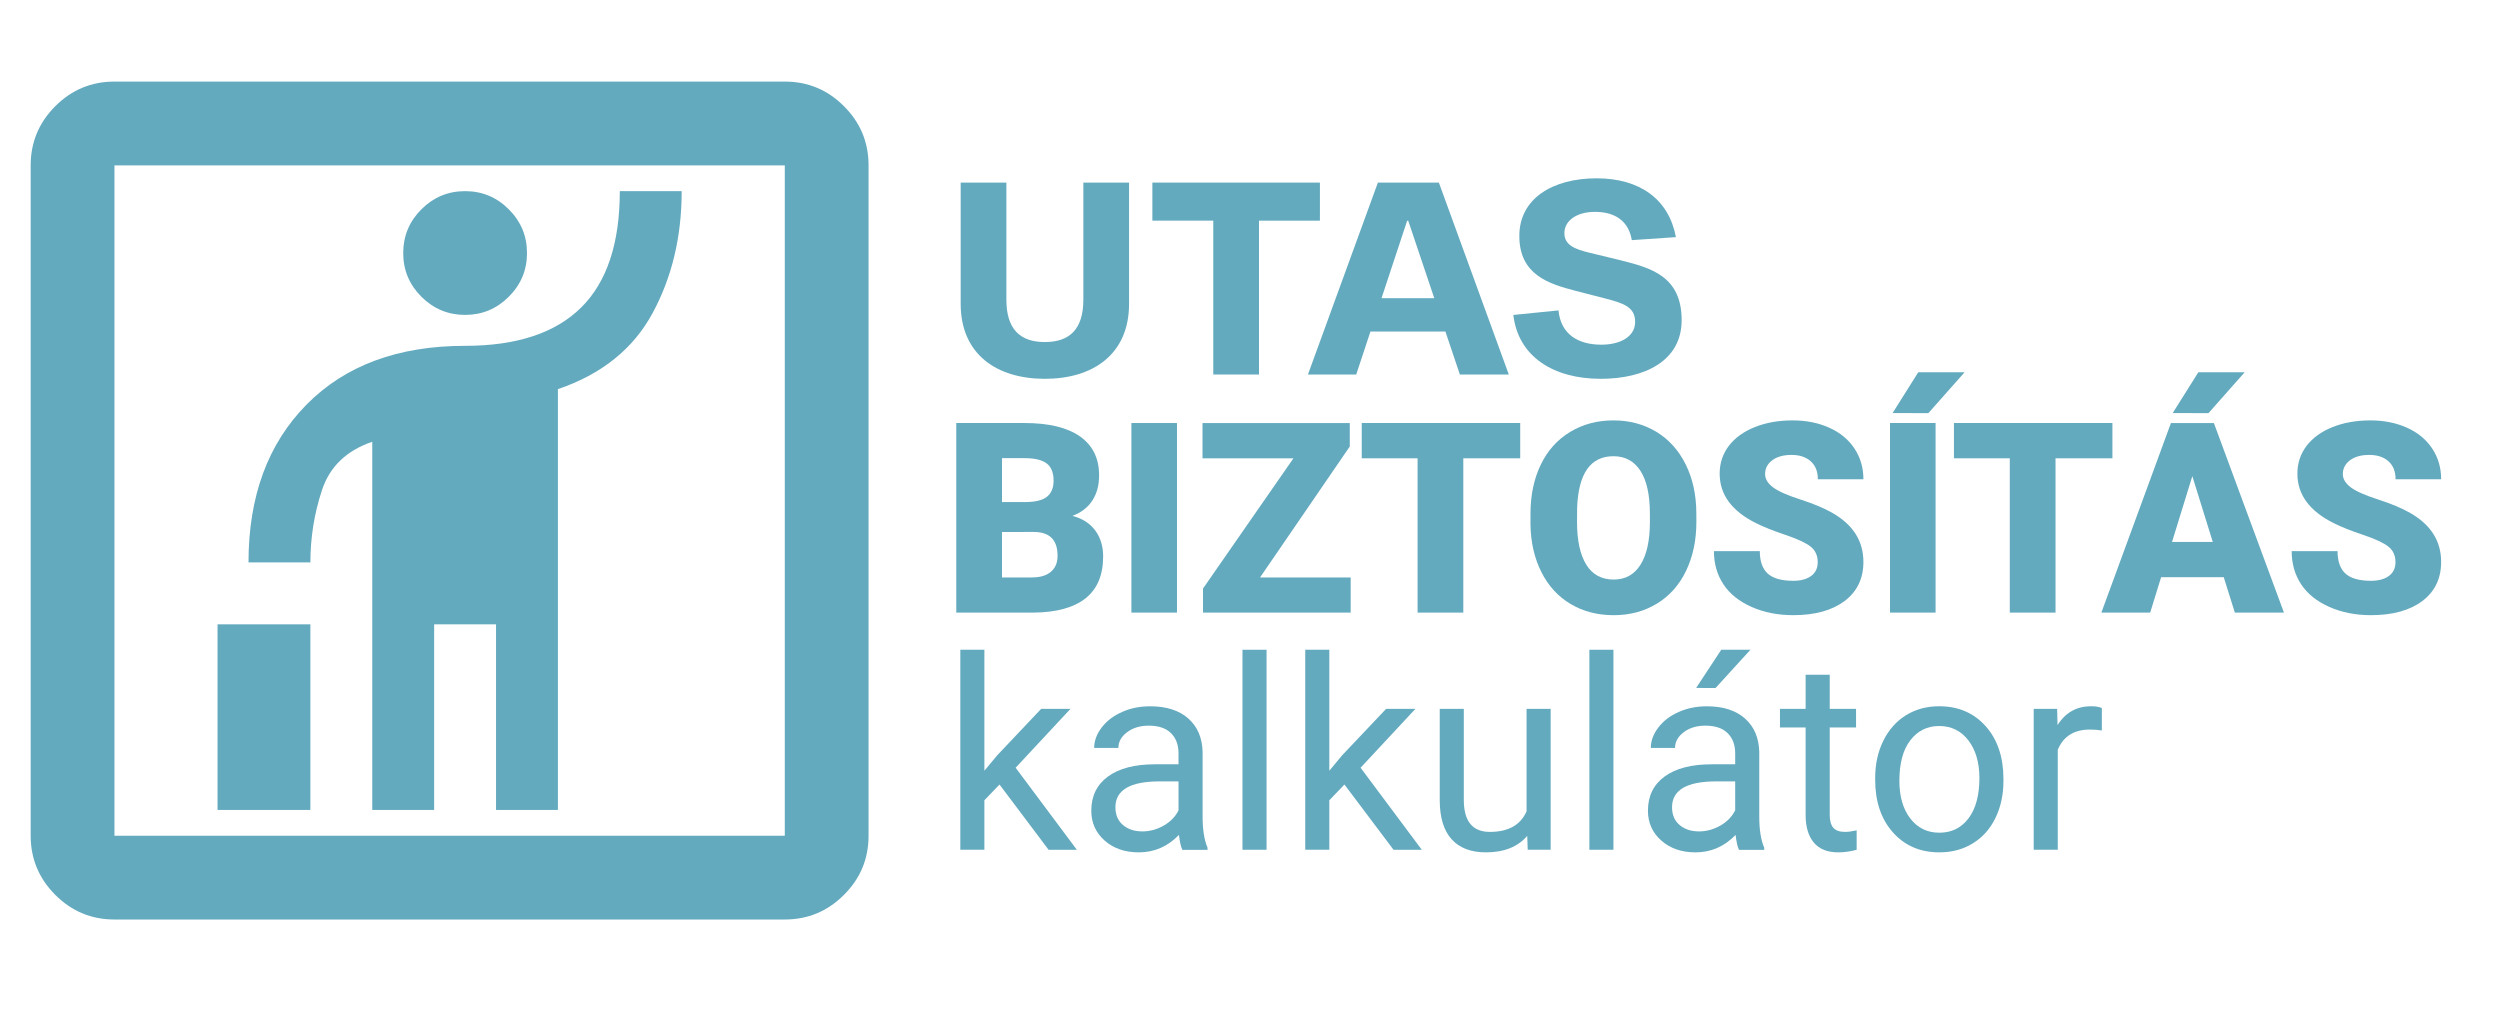 <?xml version="1.0" encoding="utf-8"?>
<!-- Generator: Adobe Illustrator 16.0.0, SVG Export Plug-In . SVG Version: 6.00 Build 0)  -->
<!DOCTYPE svg PUBLIC "-//W3C//DTD SVG 1.1//EN" "http://www.w3.org/Graphics/SVG/1.1/DTD/svg11.dtd">
<svg version="1.1" id="Réteg_1" xmlns="http://www.w3.org/2000/svg" xmlns:xlink="http://www.w3.org/1999/xlink" x="0px" y="0px"
	 width="119.061px" height="48.189px" viewBox="0 0 119.061 48.189" enable-background="new 0 0 119.061 48.189"
	 xml:space="preserve">
<g>
	<path fill="#63AABF" d="M5.451,43.791c-1.097,0-2.037-0.391-2.818-1.173c-0.78-0.78-1.172-1.723-1.172-2.817V7.876
		c0-1.099,0.392-2.038,1.172-2.819c0.781-0.781,1.722-1.172,2.818-1.172h31.924c1.098,0,2.038,0.391,2.817,1.172
		c0.784,0.781,1.173,1.721,1.173,2.819v31.925c0,1.096-0.389,2.037-1.173,2.817c-0.78,0.782-1.721,1.173-2.817,1.173H5.451z
		 M5.451,39.801h31.924V7.876H5.451V39.801z M5.451,7.876v31.925V7.876z"/>
	<path fill="#63AABF" d="M45.542,29.175v-9.029h3.243c1.162,0,2.045,0.213,2.651,0.64c0.605,0.426,0.909,1.044,0.909,1.854
		c0,0.467-0.107,0.866-0.322,1.197s-0.531,0.575-0.949,0.731c0.472,0.124,0.833,0.355,1.085,0.694
		c0.252,0.34,0.378,0.752,0.378,1.24c0,0.885-0.28,1.55-0.84,1.994c-0.561,0.443-1.39,0.671-2.49,0.679H45.542z M47.719,23.91h1.136
		c0.475-0.004,0.813-0.092,1.017-0.262c0.202-0.17,0.304-0.421,0.304-0.753c0-0.381-0.108-0.655-0.328-0.824
		c-0.221-0.168-0.573-0.252-1.062-0.252h-1.066V23.91z M47.719,25.336V27.5h1.427c0.393,0,0.693-0.09,0.904-0.271
		c0.212-0.18,0.316-0.433,0.316-0.76c0-0.752-0.375-1.131-1.123-1.135L47.719,25.336L47.719,25.336z"/>
	<path fill="#63AABF" d="M56.053,29.175h-2.171v-9.029h2.171V29.175z"/>
	<path fill="#63AABF" d="M60.009,27.5h4.316v1.675h-7.032v-1.147l4.305-6.2h-4.329v-1.681h7.014v1.116L60.009,27.5z"/>
	<path fill="#63AABF" d="M72.399,21.826h-2.71v7.349h-2.177v-7.349h-2.66v-1.681h7.547V21.826L72.399,21.826z"/>
	<path fill="#63AABF" d="M80.789,24.846c0,0.88-0.163,1.66-0.49,2.338c-0.325,0.678-0.79,1.199-1.392,1.565
		s-1.287,0.549-2.056,0.549c-0.771,0-1.451-0.177-2.047-0.53s-1.061-0.857-1.393-1.517c-0.333-0.656-0.508-1.411-0.523-2.264V24.48
		c0-0.885,0.161-1.665,0.486-2.341c0.324-0.676,0.789-1.198,1.396-1.565c0.605-0.368,1.295-0.553,2.067-0.553
		c0.766,0,1.447,0.183,2.047,0.545c0.6,0.364,1.065,0.883,1.398,1.555c0.332,0.672,0.501,1.44,0.505,2.31L80.789,24.846
		L80.789,24.846z M78.575,24.468c0-0.897-0.149-1.578-0.449-2.043s-0.729-0.698-1.287-0.698c-1.091,0-1.668,0.819-1.729,2.456
		l-0.006,0.664c0,0.884,0.146,1.565,0.439,2.041c0.293,0.477,0.729,0.713,1.31,0.713c0.55,0,0.974-0.232,1.271-0.701
		c0.297-0.467,0.448-1.139,0.452-2.015V24.468L78.575,24.468z"/>
	<path fill="#63AABF" d="M86.568,26.775c0-0.317-0.112-0.565-0.338-0.743c-0.226-0.179-0.621-0.362-1.188-0.554
		c-0.565-0.188-1.028-0.373-1.389-0.552c-1.17-0.574-1.755-1.364-1.755-2.369c0-0.5,0.146-0.94,0.437-1.324
		c0.292-0.382,0.704-0.68,1.237-0.893s1.133-0.319,1.799-0.319c0.648,0,1.23,0.116,1.745,0.348c0.515,0.23,0.915,0.561,1.2,0.988
		c0.285,0.429,0.428,0.917,0.428,1.467h-2.17c0-0.368-0.113-0.653-0.338-0.855c-0.227-0.203-0.53-0.304-0.915-0.304
		c-0.389,0-0.695,0.086-0.921,0.257c-0.227,0.172-0.338,0.39-0.338,0.654c0,0.23,0.124,0.44,0.372,0.629
		c0.248,0.188,0.685,0.382,1.309,0.583c0.624,0.2,1.137,0.417,1.538,0.647c0.976,0.563,1.463,1.337,1.463,2.326
		c0,0.789-0.298,1.409-0.893,1.86c-0.597,0.449-1.412,0.676-2.449,0.676c-0.732,0-1.396-0.131-1.988-0.395
		c-0.593-0.263-1.039-0.621-1.339-1.078s-0.45-0.982-0.45-1.578h2.185c0,0.482,0.125,0.84,0.375,1.068
		c0.25,0.229,0.655,0.346,1.219,0.346c0.359,0,0.644-0.078,0.853-0.233C86.464,27.274,86.568,27.056,86.568,26.775z"/>
	<path fill="#63AABF" d="M92.181,29.175h-2.17v-9.029h2.17V29.175z M91.356,17.728h2.207l-1.725,1.947l-1.705-0.003L91.356,17.728z"
		/>
	<path fill="#63AABF" d="M100.603,21.826h-2.71v7.349h-2.178v-7.349h-2.659v-1.681h7.547V21.826z"/>
	<path fill="#63AABF" d="M105.904,27.488h-2.982l-0.521,1.688h-2.325l3.313-9.029h2.046l3.337,9.029h-2.338L105.904,27.488z
		 M103.442,25.808h1.94l-0.974-3.132L103.442,25.808z M104.695,17.728h2.207l-1.724,1.947l-1.705-0.003L104.695,17.728z"/>
	<path fill="#63AABF" d="M114.083,26.775c0-0.317-0.111-0.565-0.338-0.743c-0.225-0.179-0.621-0.362-1.188-0.554
		c-0.566-0.188-1.029-0.373-1.39-0.552c-1.17-0.574-1.755-1.364-1.755-2.369c0-0.5,0.146-0.94,0.438-1.324
		c0.292-0.382,0.704-0.68,1.236-0.893c0.533-0.213,1.134-0.319,1.8-0.319c0.647,0,1.229,0.116,1.744,0.348
		c0.516,0.23,0.915,0.561,1.2,0.988c0.285,0.429,0.428,0.917,0.428,1.467h-2.17c0-0.368-0.112-0.653-0.338-0.855
		c-0.226-0.203-0.529-0.304-0.915-0.304c-0.389,0-0.694,0.086-0.921,0.257c-0.226,0.172-0.338,0.39-0.338,0.654
		c0,0.23,0.124,0.44,0.372,0.629c0.248,0.188,0.685,0.382,1.309,0.583c0.624,0.2,1.138,0.417,1.538,0.647
		c0.977,0.563,1.463,1.337,1.463,2.326c0,0.789-0.298,1.409-0.893,1.86c-0.596,0.449-1.412,0.676-2.449,0.676
		c-0.731,0-1.395-0.131-1.987-0.395c-0.594-0.263-1.039-0.621-1.34-1.078c-0.3-0.457-0.449-0.982-0.449-1.578h2.184
		c0,0.482,0.125,0.84,0.375,1.068c0.25,0.229,0.656,0.346,1.219,0.346c0.359,0,0.645-0.078,0.854-0.233
		C113.979,27.274,114.083,27.056,114.083,26.775z"/>
	<path fill="#63AABF" d="M47.601,37.362l-0.72,0.75v2.356h-1.146v-9.525h1.146v5.763l0.614-0.738l2.089-2.208h1.396l-2.611,2.803
		l2.915,3.907h-1.346L47.601,37.362z"/>
	<path fill="#63AABF" d="M56.308,40.469c-0.066-0.132-0.12-0.368-0.162-0.707c-0.533,0.554-1.17,0.831-1.91,0.831
		c-0.662,0-1.204-0.187-1.628-0.562c-0.424-0.374-0.636-0.85-0.636-1.424c0-0.697,0.266-1.24,0.797-1.628
		c0.53-0.387,1.277-0.58,2.242-0.58h1.115v-0.525c0-0.401-0.12-0.722-0.358-0.958c-0.24-0.238-0.594-0.357-1.062-0.357
		c-0.409,0-0.752,0.104-1.028,0.312c-0.277,0.207-0.416,0.457-0.416,0.75h-1.153c0-0.335,0.119-0.658,0.355-0.971
		c0.238-0.313,0.561-0.56,0.968-0.74c0.406-0.184,0.854-0.273,1.343-0.273c0.772,0,1.378,0.193,1.816,0.58s0.666,0.919,0.683,1.597
		v3.088c0,0.616,0.079,1.106,0.234,1.471v0.1h-1.2V40.469z M54.404,39.595c0.359,0,0.701-0.094,1.022-0.279
		c0.323-0.187,0.557-0.428,0.701-0.726v-1.377h-0.898c-1.406,0-2.108,0.412-2.108,1.233c0,0.359,0.12,0.642,0.359,0.844
		C53.719,39.493,54.027,39.595,54.404,39.595z"/>
	<path fill="#63AABF" d="M60.319,40.469h-1.147v-9.525h1.147V40.469z"/>
	<path fill="#63AABF" d="M64.028,37.362l-0.72,0.75v2.356h-1.147v-9.525h1.147v5.763l0.613-0.738l2.091-2.208h1.395l-2.61,2.803
		l2.915,3.907h-1.346L64.028,37.362z"/>
	<path fill="#63AABF" d="M72.734,39.806c-0.446,0.524-1.103,0.787-1.966,0.787c-0.717,0-1.261-0.208-1.635-0.623
		c-0.375-0.416-0.563-1.03-0.566-1.845v-4.366h1.146v4.335c0,1.017,0.414,1.525,1.24,1.525c0.877,0,1.46-0.326,1.749-0.979v-4.881
		h1.147v6.71h-1.093L72.734,39.806z"/>
	<path fill="#63AABF" d="M76.839,40.469h-1.146v-9.525h1.146V40.469z"/>
	<path fill="#63AABF" d="M82.817,40.469c-0.066-0.132-0.12-0.368-0.161-0.707c-0.533,0.554-1.17,0.831-1.91,0.831
		c-0.661,0-1.204-0.187-1.628-0.562c-0.424-0.374-0.636-0.85-0.636-1.424c0-0.697,0.266-1.24,0.797-1.628
		c0.531-0.387,1.278-0.58,2.242-0.58h1.116v-0.525c0-0.401-0.12-0.722-0.36-0.958c-0.239-0.238-0.593-0.357-1.061-0.357
		c-0.409,0-0.753,0.104-1.029,0.312s-0.415,0.457-0.415,0.75h-1.153c0-0.335,0.118-0.658,0.356-0.971
		c0.236-0.313,0.561-0.56,0.968-0.74c0.407-0.184,0.854-0.273,1.342-0.273c0.773,0,1.379,0.193,1.817,0.58
		c0.438,0.387,0.665,0.919,0.682,1.597v3.088c0,0.616,0.079,1.106,0.236,1.471v0.1h-1.203V40.469z M80.913,39.595
		c0.36,0,0.701-0.094,1.023-0.279c0.321-0.187,0.556-0.428,0.701-0.726v-1.377h-0.899c-1.405,0-2.108,0.412-2.108,1.233
		c0,0.359,0.12,0.642,0.359,0.844C80.229,39.493,80.537,39.595,80.913,39.595z M81.974,30.943h1.39l-1.662,1.823l-0.924-0.003
		L81.974,30.943z"/>
	<path fill="#63AABF" d="M87.14,32.135v1.624h1.253v0.887H87.14v4.167c0,0.27,0.056,0.472,0.167,0.604
		c0.111,0.135,0.302,0.202,0.57,0.202c0.132,0,0.313-0.024,0.545-0.074v0.925c-0.302,0.082-0.595,0.123-0.88,0.123
		c-0.513,0-0.898-0.155-1.16-0.465c-0.261-0.312-0.391-0.751-0.391-1.321v-4.161H84.77v-0.887h1.222v-1.624H87.14z"/>
	<path fill="#63AABF" d="M89.304,37.052c0-0.657,0.129-1.248,0.388-1.773c0.258-0.524,0.618-0.93,1.079-1.216
		c0.461-0.285,0.985-0.428,1.578-0.428c0.913,0,1.651,0.316,2.217,0.949c0.564,0.633,0.847,1.474,0.847,2.522v0.081
		c0,0.653-0.125,1.239-0.376,1.758c-0.25,0.52-0.606,0.924-1.072,1.213c-0.465,0.29-1,0.435-1.604,0.435
		c-0.909,0-1.646-0.316-2.21-0.949c-0.564-0.632-0.847-1.47-0.847-2.511V37.052L89.304,37.052z M90.457,37.188
		c0,0.744,0.173,1.342,0.519,1.792s0.808,0.677,1.386,0.677c0.583,0,1.046-0.229,1.39-0.687c0.343-0.456,0.516-1.096,0.516-1.919
		c0-0.735-0.176-1.332-0.524-1.789s-0.813-0.686-1.392-0.686c-0.566,0-1.023,0.226-1.371,0.677
		C90.631,35.704,90.457,36.35,90.457,37.188z"/>
	<path fill="#63AABF" d="M100.094,34.788c-0.174-0.028-0.36-0.043-0.563-0.043c-0.752,0-1.263,0.319-1.531,0.961v4.763h-1.146v-6.71
		h1.115l0.02,0.775c0.376-0.601,0.909-0.899,1.6-0.899c0.225,0,0.394,0.029,0.51,0.087v1.066H100.094z"/>
	<path fill="#63AABF" d="M10.361,38.573v-8.841h4.42v8.841H10.361z M17.729,38.573V21.039c-1.228,0.418-2.026,1.185-2.395,2.303
		c-0.368,1.117-0.552,2.265-0.552,3.442h-2.947c0-3.144,0.921-5.647,2.763-7.515c1.842-1.865,4.359-2.799,7.552-2.799
		c2.455,0,4.296-0.609,5.526-1.823c1.229-1.216,1.842-3.064,1.842-5.545h2.947c0,2.161-0.46,4.096-1.382,5.802
		c-0.92,1.707-2.426,2.918-4.513,3.629v20.04h-2.947v-8.841h-2.947v8.841H17.729z M22.15,14.997c-0.811,0-1.504-0.29-2.082-0.866
		c-0.576-0.576-0.865-1.271-0.865-2.081s0.29-1.505,0.865-2.081c0.578-0.578,1.271-0.866,2.082-0.866
		c0.81,0,1.505,0.288,2.081,0.866c0.579,0.576,0.867,1.271,0.867,2.081s-0.288,1.505-0.867,2.081
		C23.655,14.707,22.96,14.997,22.15,14.997z"/>
	<g>
		<path fill="#63AABF" d="M53.771,14.469c0,2.418-1.731,3.572-4.01,3.572s-4.009-1.154-4.009-3.572V8.696h2.176v5.571
			c0,1.407,0.647,2.023,1.833,2.023s1.833-0.616,1.833-2.023V8.696h2.177V14.469z"/>
		<path fill="#63AABF" d="M59.959,10.508v7.328h-2.177v-7.328h-2.901V8.696h7.979v1.813H59.959z"/>
		<path fill="#63AABF" d="M65.267,15.789l-0.678,2.047h-2.299l3.332-9.141h2.903l3.331,9.141h-2.331l-0.688-2.047H65.267z
			 M67.066,10.511h-0.051L65.794,14.2h2.512L67.066,10.511z"/>
		<path fill="#63AABF" d="M77.713,11.436c-0.14-0.864-0.745-1.346-1.753-1.346c-0.891,0-1.457,0.431-1.457,1.016
			c0,0.568,0.504,0.762,1.186,0.927l1.473,0.358c1.423,0.359,2.926,0.738,2.926,2.858c0,1.943-1.766,2.792-3.855,2.792
			c-2.241,0-3.93-1.049-4.161-3.042l2.15-0.216c0.116,1.18,0.988,1.632,2.037,1.632c0.926,0,1.613-0.392,1.613-1.085
			c0-0.699-0.531-0.888-1.437-1.119l-1.403-0.361c-1.287-0.336-2.675-0.768-2.675-2.615c0-1.787,1.598-2.743,3.678-2.743
			c2.044,0,3.441,0.984,3.779,2.802L77.713,11.436z"/>
	</g>
</g>
</svg>
